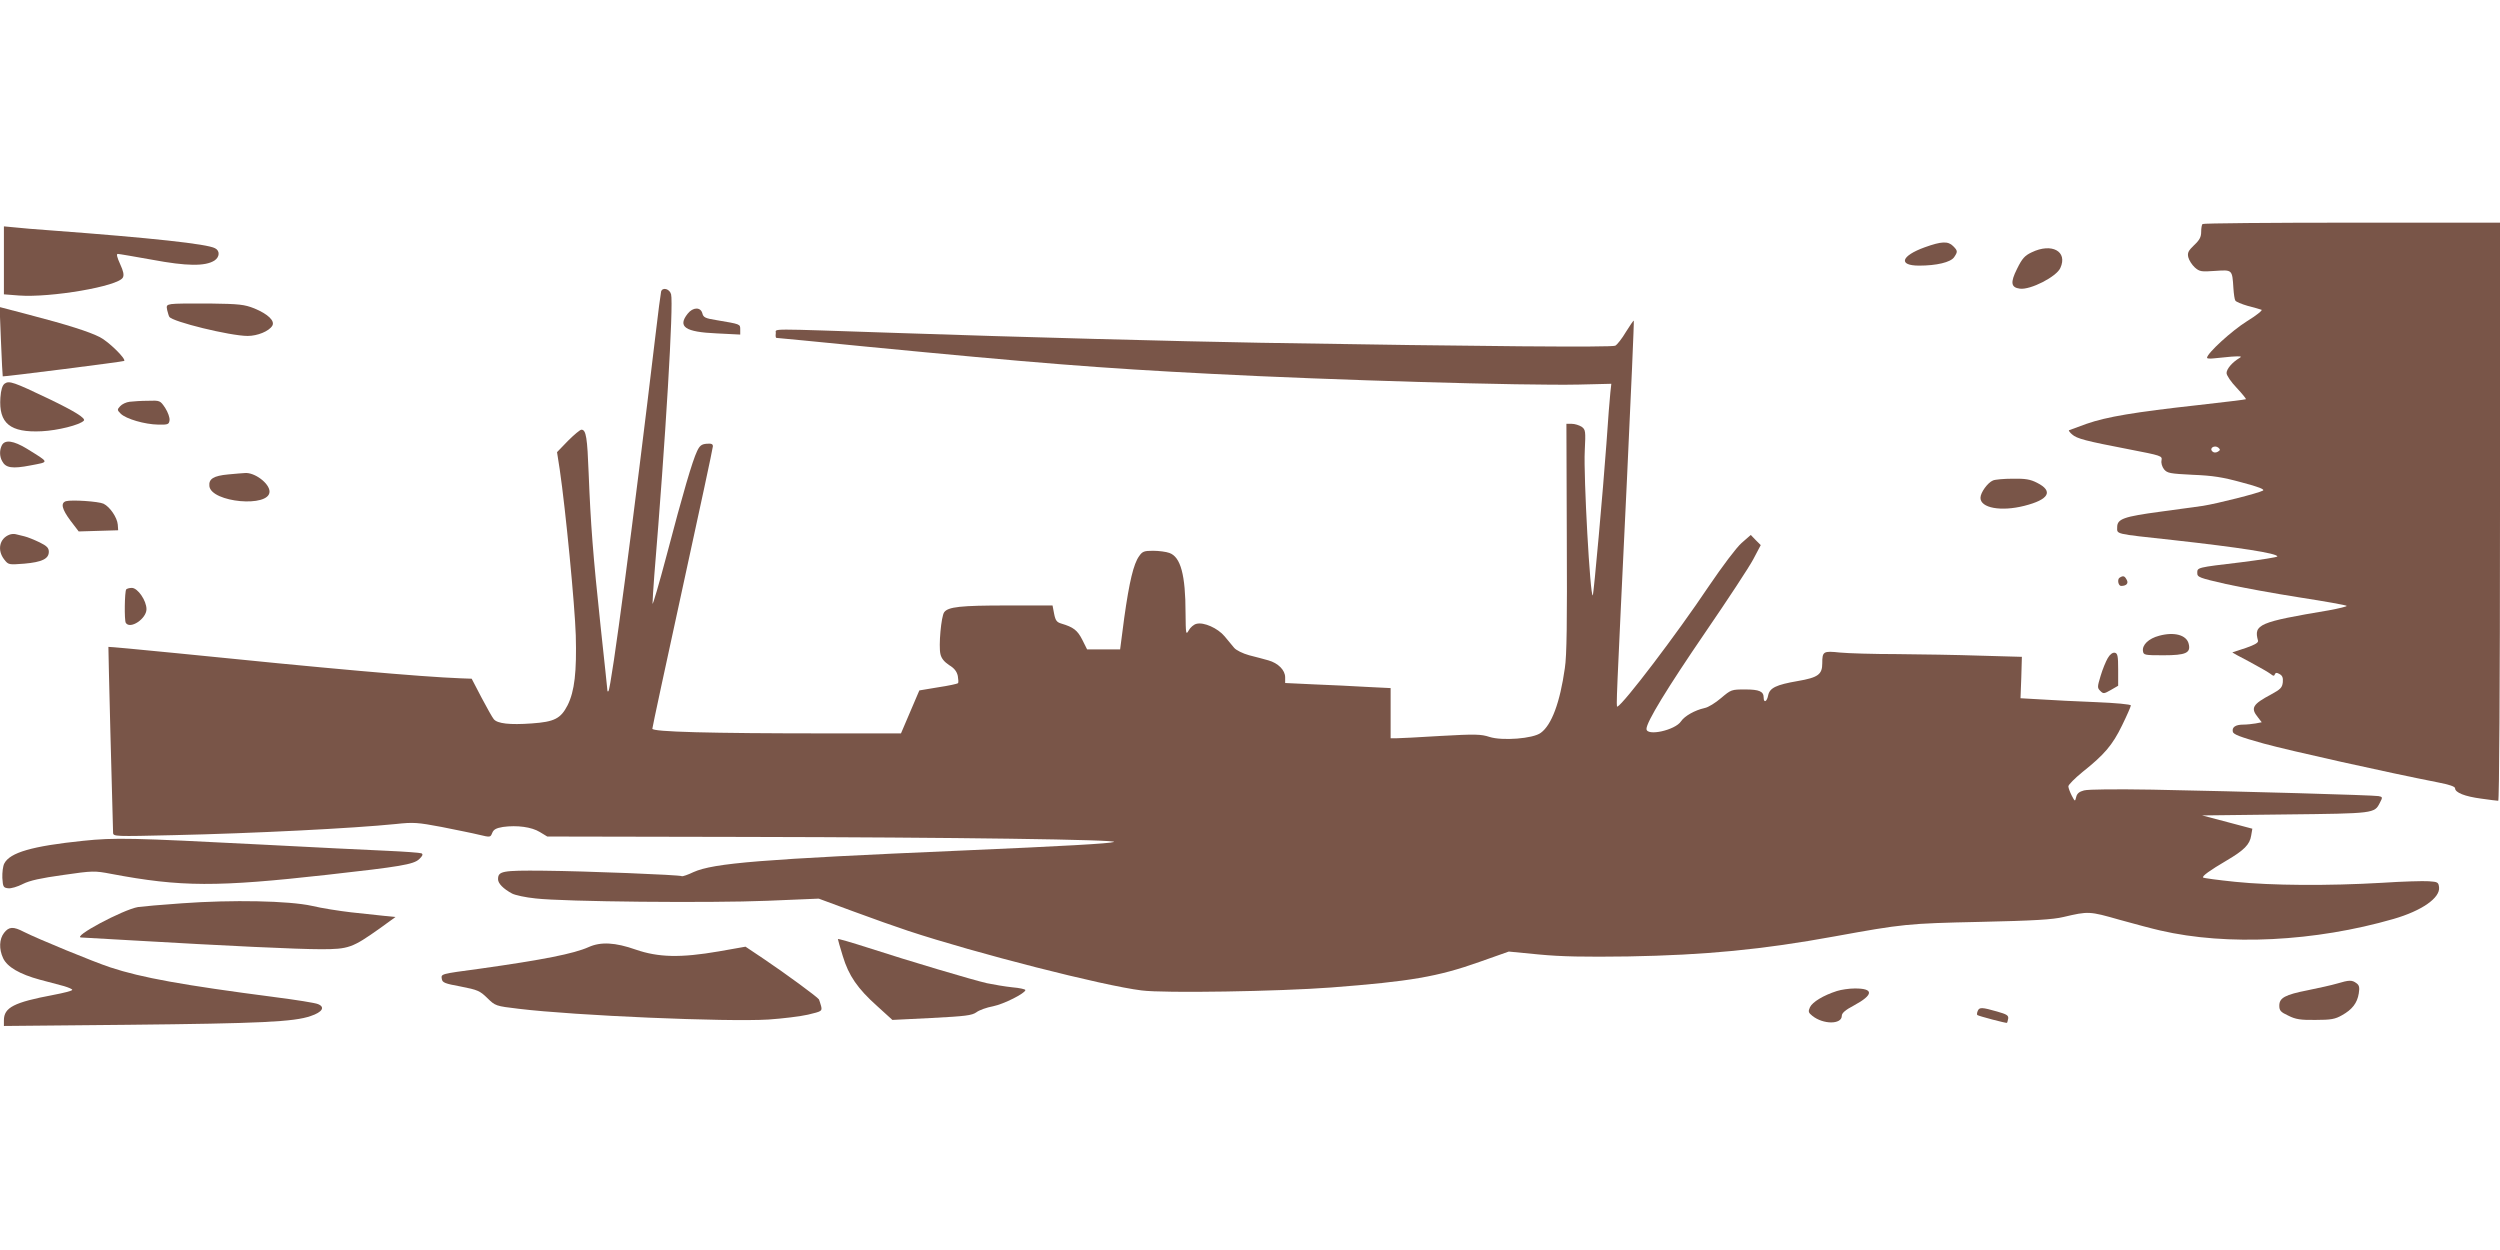 <?xml version="1.0" standalone="no"?>
<!DOCTYPE svg PUBLIC "-//W3C//DTD SVG 20010904//EN"
 "http://www.w3.org/TR/2001/REC-SVG-20010904/DTD/svg10.dtd">
<svg version="1.0" xmlns="http://www.w3.org/2000/svg"
 width="1280pt" height="640pt" viewBox="0 0 1280 640"
 preserveAspectRatio="xMidYMid meet">
<g transform="translate(0,640) scale(0.1,-0.1)"
fill="#795548" stroke="none">
<path d="M11277 5253 c-4 -3 -7 -22 -7 -40 0 -26 -8 -42 -36 -68 -30 -29 -35
-39 -30 -62 4 -16 19 -39 33 -52 25 -22 33 -23 105 -18 88 6 87 7 93 -88 2
-30 6 -59 10 -64 3 -6 32 -18 63 -27 31 -8 63 -17 71 -20 7 -2 -26 -29 -75
-59 -77 -48 -204 -164 -204 -187 0 -4 15 -5 33 -3 17 2 59 6 92 9 49 3 56 2
41 -7 -37 -22 -66 -56 -66 -77 0 -12 23 -46 52 -76 28 -30 49 -56 47 -58 -2
-2 -112 -15 -244 -30 -326 -36 -469 -60 -572 -96 -47 -17 -88 -32 -90 -33 -2
-2 5 -12 16 -21 24 -22 71 -34 289 -76 170 -33 173 -34 169 -57 -3 -14 3 -33
13 -46 17 -20 30 -22 147 -28 102 -4 153 -12 251 -39 88 -23 119 -36 108 -42
-23 -13 -232 -66 -307 -78 -36 -5 -135 -19 -219 -30 -187 -25 -220 -37 -220
-79 0 -37 -19 -33 285 -66 342 -38 535 -68 535 -84 0 -4 -84 -17 -187 -30
-226 -27 -223 -26 -223 -55 0 -21 10 -25 146 -56 81 -18 251 -49 379 -69 129
-20 236 -39 240 -43 3 -3 -38 -13 -92 -23 -358 -60 -385 -72 -362 -155 3 -10
-15 -21 -61 -37 -36 -12 -67 -22 -70 -23 -3 0 36 -22 87 -48 50 -27 99 -55
109 -63 13 -11 18 -11 21 -2 4 10 10 10 24 2 15 -8 19 -19 17 -42 -3 -27 -11
-36 -59 -62 -96 -51 -107 -70 -69 -117 l20 -26 -31 -6 c-18 -3 -46 -6 -63 -6
-40 0 -59 -13 -54 -36 2 -14 36 -27 158 -61 135 -37 633 -148 893 -199 57 -11
87 -21 87 -30 0 -22 50 -42 134 -53 42 -6 82 -11 87 -11 5 0 9 577 9 1480 l0
1480 -758 0 c-417 0 -762 -3 -765 -7z m78 -1166 c-11 -6 -21 -5 -28 2 -17 17
12 34 31 19 11 -10 10 -13 -3 -21z"/>
<path d="M20 5067 l0 -174 77 -6 c162 -12 509 47 532 92 7 13 3 32 -14 69 -16
35 -20 52 -12 52 7 0 87 -14 177 -30 176 -33 271 -34 318 -4 27 18 29 50 3 63
-40 22 -327 53 -836 91 -77 5 -164 13 -192 16 l-53 5 0 -174z"/>
<path d="M9855 5134 c-122 -44 -138 -94 -29 -94 89 0 161 17 179 43 19 28 19
33 -5 57 -26 26 -59 25 -145 -6z"/>
<path d="M10402 5108 c-36 -17 -49 -32 -75 -85 -35 -70 -31 -95 15 -101 54 -7
187 61 207 106 39 85 -44 130 -147 80z"/>
<path d="M3385 4908 c-2 -7 -16 -112 -30 -233 -110 -926 -225 -1799 -240
-1814 -3 -2 -5 -1 -5 3 0 5 -16 153 -35 330 -39 365 -51 525 -61 781 -7 184
-13 225 -37 225 -7 0 -38 -26 -69 -57 l-56 -58 14 -90 c30 -205 77 -691 82
-848 5 -187 -6 -286 -42 -358 -35 -68 -67 -85 -184 -93 -112 -8 -176 -1 -194
22 -7 8 -35 58 -63 111 l-50 96 -55 2 c-211 8 -691 51 -1459 129 -189 19 -345
33 -346 32 -1 -2 20 -839 24 -952 1 -19 10 -19 309 -12 409 9 922 35 1138 57
92 10 112 8 235 -15 74 -15 160 -32 192 -40 58 -14 58 -13 67 9 7 18 20 25 55
31 72 10 147 0 189 -26 l38 -23 1001 -2 c1091 -2 1932 -14 1900 -26 -22 -8
-252 -21 -783 -44 -1023 -44 -1266 -64 -1369 -110 -29 -14 -56 -23 -60 -21
-11 7 -494 26 -708 28 -213 2 -233 -2 -233 -44 0 -21 27 -49 72 -73 15 -8 69
-20 120 -25 147 -17 893 -24 1186 -12 l264 11 176 -65 c97 -36 224 -81 282
-100 345 -114 998 -281 1195 -305 114 -15 705 -5 970 15 405 31 546 55 760
131 l150 53 155 -15 c115 -11 233 -13 455 -10 397 7 688 35 1060 103 347 63
371 66 745 74 275 6 371 12 425 25 128 30 132 30 286 -14 79 -22 173 -47 209
-55 345 -80 793 -57 1195 59 145 42 239 108 233 162 -3 26 -7 28 -53 31 -27 2
-135 -1 -240 -8 -277 -16 -564 -14 -750 5 -88 9 -162 19 -165 22 -7 7 35 37
120 87 90 53 119 82 126 128 l6 35 -128 34 -129 34 425 5 c459 5 457 5 485 60
15 28 14 30 -7 34 -26 5 -692 24 -1158 33 -184 3 -329 2 -350 -4 -24 -6 -36
-16 -40 -34 -6 -24 -6 -24 -23 8 -9 18 -17 39 -17 47 0 8 33 41 72 73 112 89
154 138 203 239 25 51 45 97 45 102 0 6 -79 13 -177 17 -98 4 -225 10 -283 14
l-105 6 4 106 3 106 -213 6 c-117 4 -309 7 -428 8 -119 0 -250 4 -291 8 -85 9
-90 6 -90 -55 0 -57 -21 -73 -126 -91 -110 -19 -143 -35 -151 -73 -6 -33 -23
-41 -23 -12 0 32 -22 42 -95 42 -70 0 -72 -1 -123 -44 -28 -24 -66 -48 -84
-51 -50 -11 -103 -41 -121 -68 -30 -46 -177 -78 -177 -39 0 35 104 206 303
497 113 165 223 332 244 372 l38 72 -26 26 -25 26 -47 -41 c-27 -24 -97 -117
-169 -223 -164 -245 -435 -601 -467 -615 -7 -2 -6 11 49 1163 21 446 37 811
35 813 -2 2 -19 -24 -40 -57 -20 -34 -45 -66 -55 -71 -18 -9 -671 -4 -1815 15
-411 7 -1242 29 -1855 50 -698 23 -624 24 -628 -2 -2 -13 0 -23 3 -23 4 0 212
-20 463 -45 858 -83 1190 -110 1762 -139 615 -32 1604 -61 1883 -55 l167 4 -5
-45 c-3 -25 -12 -142 -20 -260 -17 -236 -65 -773 -70 -778 -13 -14 -48 613
-41 740 5 102 4 108 -16 123 -13 8 -35 15 -50 15 l-28 0 2 -582 c2 -429 0
-606 -10 -669 -25 -177 -68 -291 -123 -331 -39 -30 -198 -42 -263 -21 -43 14
-72 15 -250 5 -111 -7 -213 -12 -228 -12 l-28 0 0 129 0 128 -122 6 c-68 4
-189 10 -270 13 l-148 7 0 29 c0 37 -36 73 -86 87 -22 6 -65 18 -98 26 -33 9
-67 26 -77 38 -10 12 -32 39 -49 59 -35 42 -107 74 -144 64 -14 -3 -32 -19
-40 -34 -14 -25 -15 -19 -16 89 0 195 -25 288 -83 308 -16 6 -54 11 -83 11
-46 0 -55 -3 -72 -28 -28 -39 -50 -130 -76 -316 l-21 -161 -85 0 -84 0 -25 50
c-25 49 -46 64 -106 82 -24 7 -31 15 -38 51 l-8 42 -232 0 c-240 0 -303 -7
-323 -35 -15 -21 -29 -171 -19 -214 5 -22 19 -39 44 -56 27 -16 40 -33 45 -56
3 -18 4 -34 1 -37 -3 -3 -48 -13 -102 -21 l-96 -16 -47 -110 -47 -110 -374 0
c-610 0 -899 8 -899 24 0 7 70 332 155 722 85 389 155 715 155 724 0 12 -8 15
-32 13 -26 -2 -36 -10 -49 -38 -24 -50 -72 -214 -155 -530 -40 -151 -73 -264
-73 -250 0 14 4 79 9 144 58 699 99 1388 86 1439 -7 28 -43 38 -51 15z"/>
<path d="M877 4843 c-24 -4 -26 -8 -21 -31 4 -15 8 -30 11 -34 14 -25 312 -98
401 -98 50 0 109 24 126 52 15 25 -22 60 -92 89 -51 20 -76 23 -227 25 -93 1
-182 0 -198 -3z"/>
<path d="M5 4652 c4 -98 8 -178 9 -179 2 -3 617 75 622 79 10 11 -81 100 -125
122 -55 28 -165 63 -364 115 l-149 39 7 -176z"/>
<path d="M3521 4794 c-53 -67 -14 -94 149 -101 l120 -6 0 26 c0 28 2 27 -122
48 -57 9 -67 14 -72 35 -9 33 -48 32 -75 -2z"/>
<path d="M24 4436 c-12 -9 -19 -31 -22 -72 -9 -132 50 -180 212 -172 81 4 194
32 215 54 12 12 -46 48 -179 112 -180 86 -203 94 -226 78z"/>
<path d="M664 4343 c-18 -2 -39 -12 -49 -23 -16 -17 -15 -20 3 -38 27 -27 124
-55 192 -56 50 -1 55 1 58 22 2 13 -8 41 -22 63 -26 39 -27 39 -89 37 -34 0
-76 -3 -93 -5z"/>
<path d="M10 4121 c-13 -25 -13 -57 1 -82 18 -35 52 -40 145 -22 98 19 100 12
-19 86 -68 41 -111 47 -127 18z"/>
<path d="M1169 3971 c-76 -7 -101 -23 -97 -60 10 -84 308 -111 308 -28 0 42
-77 100 -127 95 -10 0 -48 -4 -84 -7z"/>
<path d="M10204 3940 c-27 -11 -64 -62 -64 -89 0 -52 105 -71 224 -41 127 32
151 75 66 118 -35 18 -60 22 -125 21 -44 0 -90 -4 -101 -9z"/>
<path d="M338 3834 c-29 -9 -21 -41 23 -100 l42 -55 101 3 101 3 -2 29 c-3 36
-40 91 -73 107 -26 12 -163 21 -192 13z"/>
<path d="M50 3663 c-53 -19 -66 -80 -28 -128 21 -27 23 -27 102 -21 91 8 126
25 126 61 0 19 -10 30 -47 48 -27 13 -61 27 -78 31 -16 4 -37 9 -45 11 -8 2
-22 1 -30 -2z"/>
<path d="M10852 3442 c-13 -9 -6 -42 8 -42 27 0 39 13 29 31 -11 21 -18 23
-37 11z"/>
<path d="M646 3382 c-8 -13 -10 -158 -2 -171 22 -35 106 21 106 70 0 44 -45
109 -75 109 -13 0 -26 -4 -29 -8z"/>
<path d="M11055 3145 c-54 -14 -88 -47 -83 -79 3 -20 9 -21 105 -21 115 0 141
12 129 59 -11 45 -74 62 -151 41z"/>
<path d="M10792 3031 c-10 -17 -27 -58 -37 -92 -17 -56 -17 -61 -2 -76 16 -16
19 -16 54 4 l38 22 0 83 c0 70 -3 83 -17 86 -11 2 -25 -8 -36 -27z"/>
<path d="M425 2095 c-261 -27 -374 -60 -403 -116 -7 -13 -11 -46 -10 -74 3
-46 5 -50 30 -53 14 -2 48 8 75 22 36 18 91 30 206 46 152 22 161 22 245 6
360 -68 542 -68 1107 -5 376 42 442 53 471 80 18 17 21 25 12 30 -7 3 -87 9
-178 13 -91 4 -381 18 -645 32 -661 34 -747 36 -910 19z"/>
<path d="M930 1775 c-102 -7 -202 -16 -223 -19 -77 -13 -345 -156 -290 -156 6
0 125 -7 264 -15 481 -28 840 -45 963 -45 141 0 160 7 301 107 l80 58 -60 6
c-33 4 -109 12 -168 18 -60 7 -150 21 -200 33 -118 26 -405 32 -667 13z"/>
<path d="M21 1624 c-25 -32 -27 -83 -5 -130 21 -45 85 -82 188 -110 45 -12
100 -27 124 -33 23 -7 42 -15 42 -19 0 -5 -44 -16 -97 -26 -201 -38 -253 -64
-253 -130 l0 -29 633 6 c681 7 853 15 938 45 60 20 75 46 37 61 -13 6 -113 22
-223 36 -468 61 -680 99 -840 152 -85 28 -372 146 -443 182 -54 28 -76 27
-101 -5z"/>
<path d="M4290 1592 c0 -3 11 -42 25 -87 30 -100 76 -167 177 -257 l77 -70
202 10 c173 9 205 13 228 29 14 11 53 25 86 31 55 11 165 67 165 83 0 4 -30
11 -67 14 -38 4 -96 14 -130 21 -74 17 -394 112 -610 182 -84 27 -153 47 -153
44z"/>
<path d="M3014 1551 c-76 -34 -232 -65 -559 -111 -201 -27 -197 -26 -193 -52
3 -19 15 -24 97 -39 87 -17 98 -22 136 -59 41 -40 42 -41 161 -55 288 -35
1066 -68 1279 -55 72 5 163 16 202 25 71 17 73 18 67 44 -4 14 -9 30 -11 34
-7 12 -172 133 -282 207 l-94 63 -136 -24 c-197 -34 -310 -31 -426 9 -105 37
-179 41 -241 13z"/>
<path d="M11965 1364 c-27 -8 -95 -23 -149 -34 -117 -23 -146 -39 -146 -79 0
-25 7 -33 46 -51 37 -19 63 -23 139 -22 80 0 101 4 136 24 52 29 78 62 86 112
5 31 2 42 -12 52 -23 17 -36 17 -100 -2z"/>
<path d="M9405 1326 c-69 -22 -125 -56 -138 -83 -10 -22 -8 -28 12 -44 56 -45
151 -45 151 0 0 14 18 30 62 53 102 55 103 88 3 87 -27 0 -68 -6 -90 -13z"/>
<path d="M10126 1224 c-4 -9 -5 -19 -2 -21 5 -5 149 -43 152 -40 1 1 4 11 6
22 2 16 -7 22 -57 36 -77 22 -91 23 -99 3z"/>
</g>
</svg>
